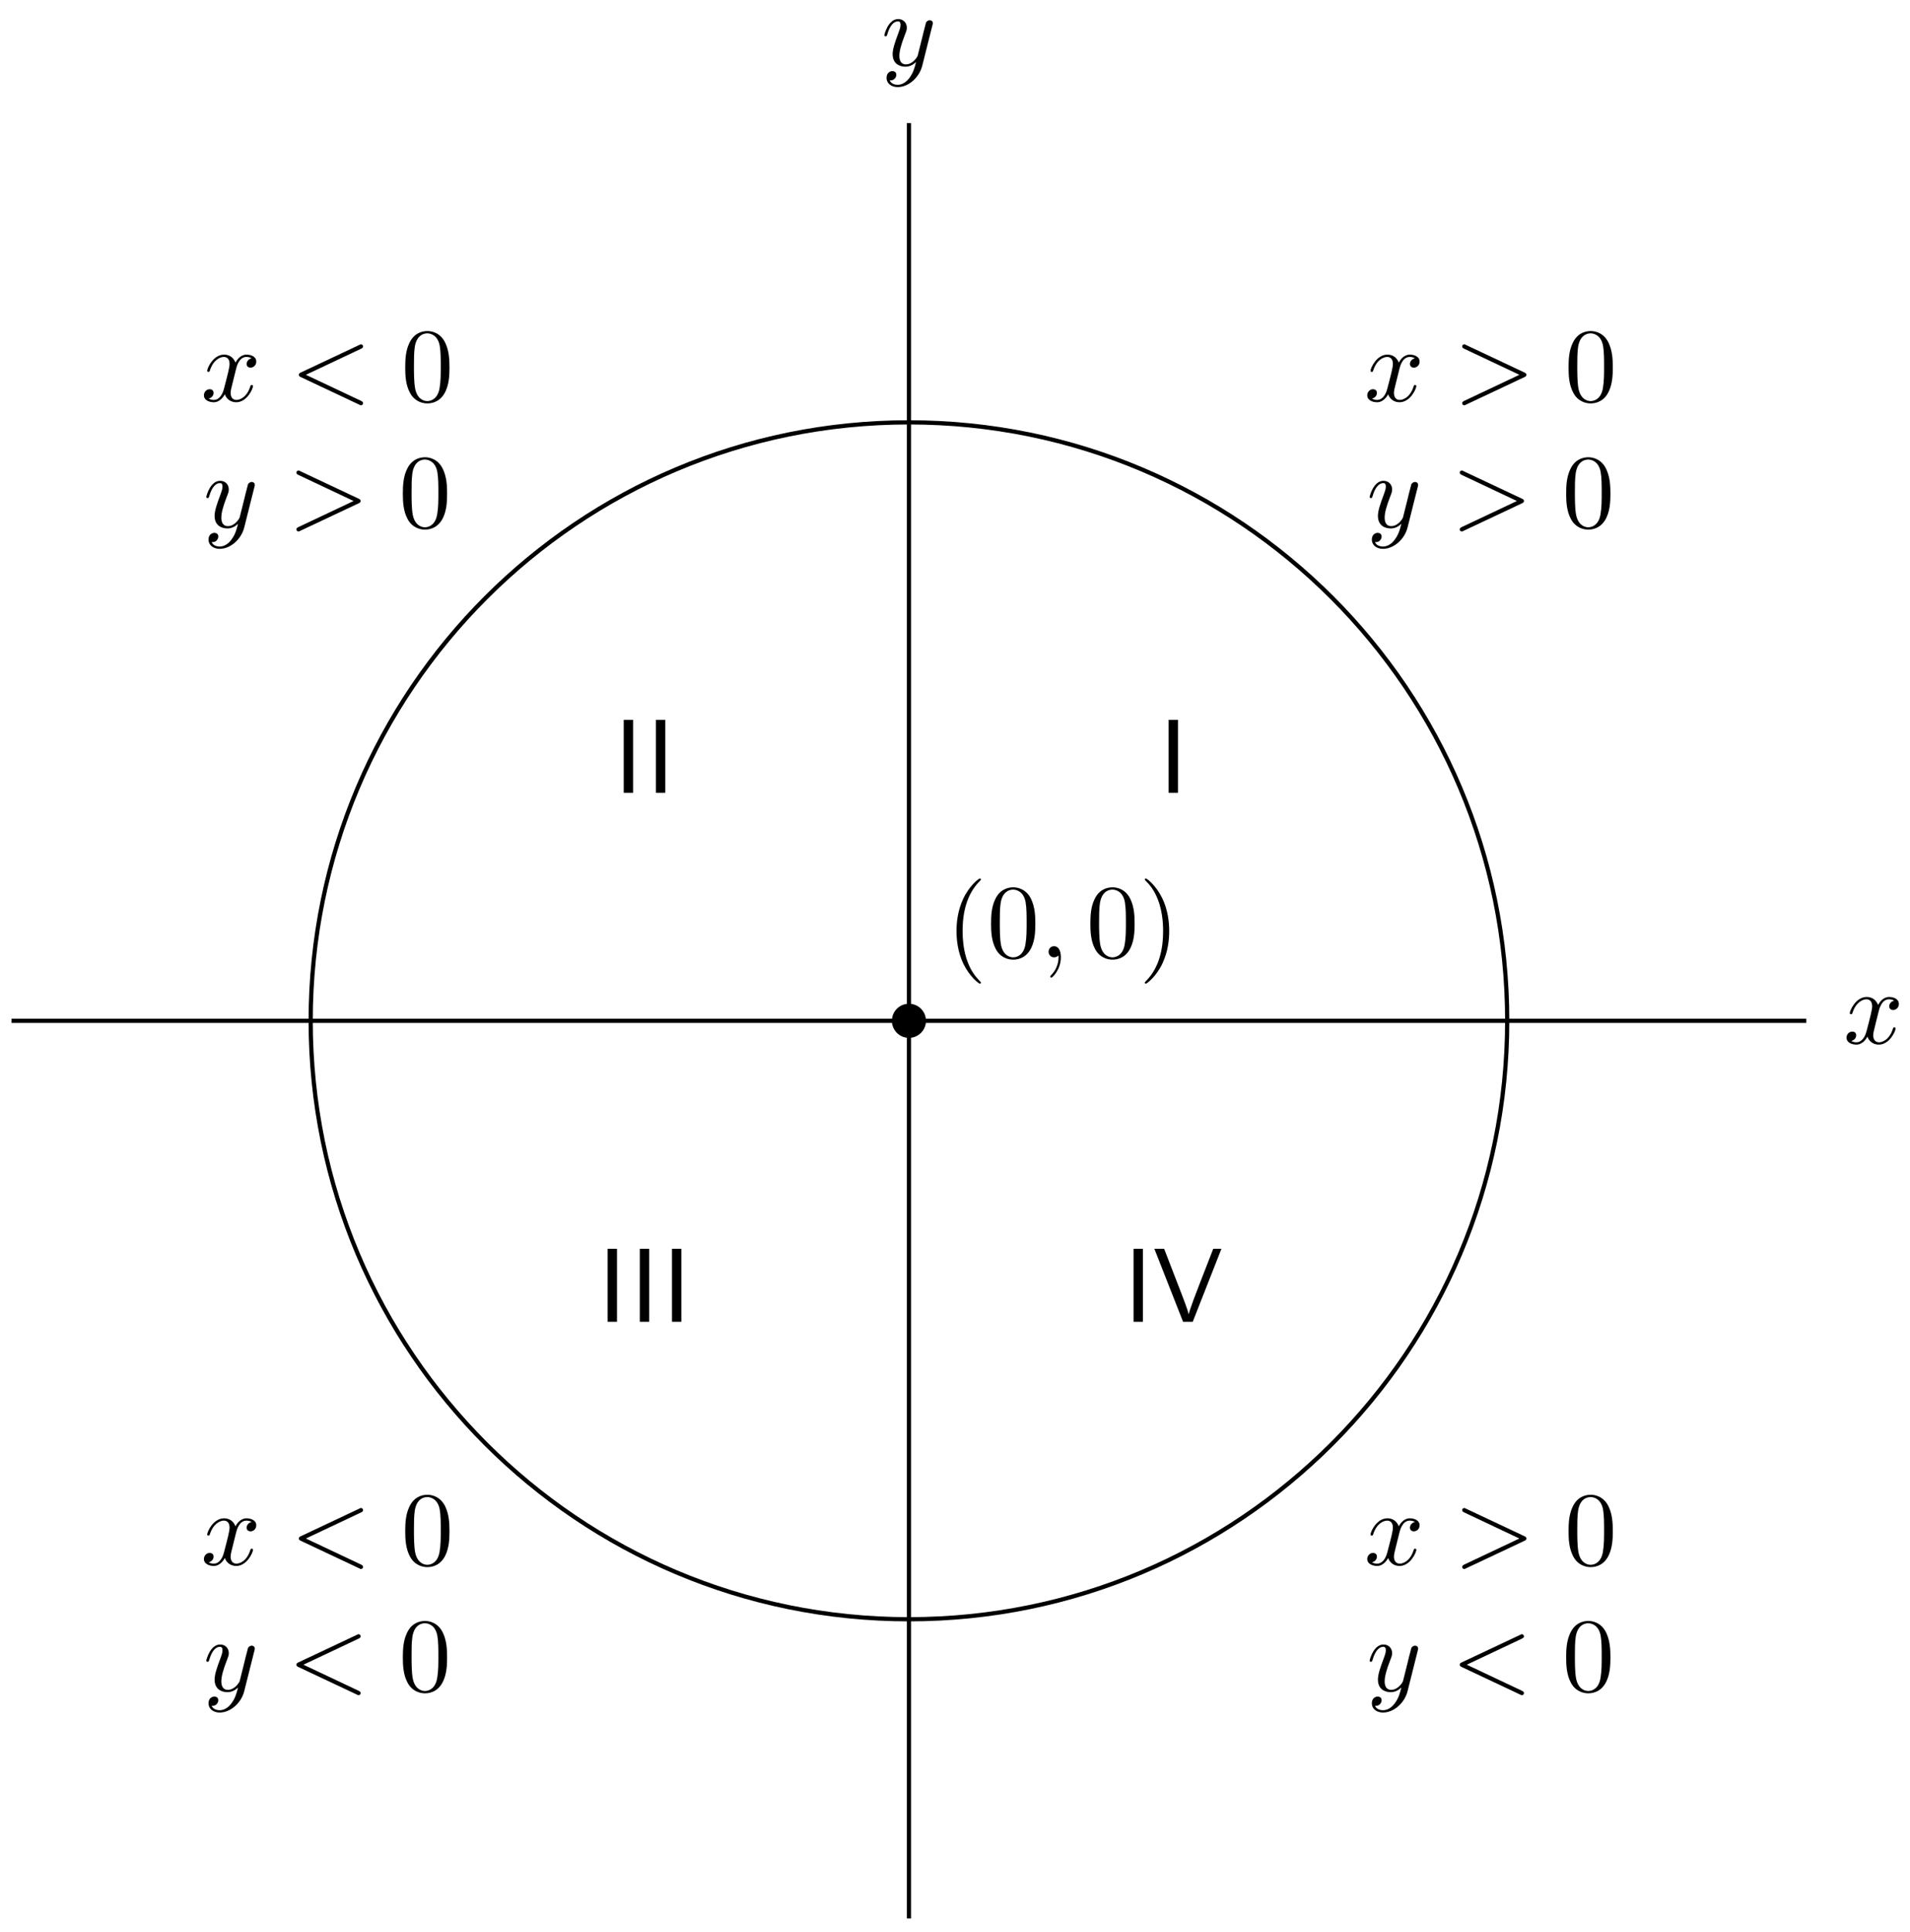 <svg xmlns="http://www.w3.org/2000/svg" xmlns:xlink="http://www.w3.org/1999/xlink" version="1.1" width="181" height="183" viewBox="0 0 181 183">
<defs>
<path id="font_1_5" d="M.486 .381C.49 .395 .49 .397 .49 .404 .49 .422 .476 .431 .461 .431 .451 .431 .435 .425 .426 .41 .424 .405 .416 .374 .412 .356 .405 .33 .398 .303 .392 .276L.347 .096C.343 .081 .3 .011 .234 .011 .183 .011 .172 .055 .172 .092 .172 .138 .189 .2 .223 .288 .239 .329 .243 .34 .243 .36 .243 .405 .211 .442 .161 .442 .066 .442 .029 .297 .029 .288 .029 .278 .039 .278 .041 .278 .051 .278 .052 .28 .057 .296 .084 .39 .124 .42 .158 .42 .166 .42 .183 .42 .183 .388 .183 .363 .173 .337 .166 .318 .126 .212 .108 .155 .108 .108 .108 .019 .171-.011 .23-.011 .269-.011 .303 .006 .331 .034 .318-.018 .306-.067 .266-.12 .24-.154 .202-.183 .156-.183 .142-.183 .097-.18 .08-.141 .096-.141 .109-.141 .123-.129 .133-.12 .143-.107 .143-.088 .143-.057 .116-.053 .106-.053 .083-.053 .05-.069 .05-.118 .05-.168 .094-.205 .156-.205 .259-.205 .362-.114 .39-.001L.486 .381Z"/>
<path id="font_1_4" d="M.334 .302C.34 .328 .363 .42 .433 .42 .438 .42 .462 .42 .483 .407 .455 .402 .435 .377 .435 .353 .435 .337 .446 .318 .473 .318 .495 .318 .527 .336 .527 .376 .527 .428 .468 .442 .434 .442 .376 .442 .341 .389 .329 .366 .304 .432 .25 .442 .221 .442 .117 .442 .06 .313 .06 .288 .06 .278 .07 .278 .072 .278 .08 .278 .083 .28 .085 .289 .119 .395 .185 .42 .219 .42 .238 .42 .273 .411 .273 .353 .273 .322 .256 .255 .219 .115 .203 .053 .168 .011 .124 .011 .118 .011 .095 .011 .074 .024 .099 .029 .121 .05 .121 .078 .121 .105 .099 .113 .084 .113 .054 .113 .029 .087 .029 .055 .029 .009 .079-.011 .123-.011 .189-.011 .225 .059 .228 .065 .24 .028 .276-.011 .336-.011 .439-.011 .496 .118 .496 .143 .496 .153 .487 .153 .484 .153 .475 .153 .473 .149 .471 .142 .438 .035 .37 .011 .338 .011 .299 .011 .283 .043 .283 .077 .283 .099 .289 .121 .3 .165L.334 .302Z"/>
<path id="font_2_1" d="M.331-.24C.331-.237 .331-.235 .314-.218 .189-.092 .157 .097 .157 .25 .157 .424 .195 .598 .318 .723 .331 .735 .331 .737 .331 .74 .331 .747 .327 .75 .321 .75 .311 .75 .221 .682 .162 .555 .111 .445 .099 .334 .099 .25 .099 .172 .11 .051 .165-.062 .225-.185 .311-.25 .321-.25 .327-.25 .331-.247 .331-.24Z"/>
<path id="font_2_3" d="M.46 .32C.46 .4 .455 .48 .42 .554 .374 .65 .292 .666 .25 .666 .19 .666 .117 .64 .076 .547 .044 .478 .039 .4 .039 .32 .039 .245 .043 .155 .084 .079 .127-.002 .2-.022 .249-.022 .303-.022 .379-.001 .423 .094 .455 .163 .46 .241 .46 .32M.249-0C.21-0 .151 .025 .133 .121 .122 .181 .122 .273 .122 .332 .122 .396 .122 .462 .13 .516 .149 .635 .224 .644 .249 .644 .282 .644 .348 .626 .367 .527 .377 .471 .377 .395 .377 .332 .377 .257 .377 .189 .366 .125 .351 .03 .294-0 .249-0Z"/>
<path id="font_1_1" d="M.203 .001C.203 .067 .178 .106 .139 .106 .106 .106 .086 .081 .086 .053 .086 .026 .106 0 .139 0 .151 0 .164 .004 .174 .013 .177 .015 .178 .016 .179 .016 .18 .016 .181 .015 .181 .001 .181-.073 .146-.133 .113-.166 .102-.177 .102-.179 .102-.182 .102-.189 .107-.193 .112-.193 .123-.193 .203-.116 .203 .001Z"/>
<path id="font_2_2" d="M.289 .25C.289 .328 .278 .449 .223 .562 .163 .685 .077 .75 .067 .75 .061 .75 .057 .746 .057 .74 .057 .737 .057 .735 .076 .717 .174 .618 .231 .459 .231 .25 .231 .079 .194-.097 .07-.223 .057-.235 .057-.237 .057-.24 .057-.246 .061-.25 .067-.25 .077-.25 .167-.182 .226-.055 .277 .055 .289 .166 .289 .25Z"/>
<path id="font_3_65" d="M.183 0V.694H.094V0H.183Z"/>
<path id="font_1_3" d="M.675 .228C.686 .233 .694 .238 .694 .25 .694 .262 .686 .267 .675 .272L.121 .533C.108 .54 .106 .54 .103 .54 .092 .54 .083 .531 .083 .52 .083 .511 .088 .505 .102 .498L.627 .25 .102 .002C.088-.005 .083-.011 .083-.02 .083-.031 .092-.04 .103-.04 .106-.04 .108-.04 .121-.033L.675 .228Z"/>
<path id="font_1_2" d="M.675 .498C.687 .504 .694 .509 .694 .52 .694 .531 .685 .54 .674 .54 .671 .54 .669 .54 .656 .533L.102 .272C.091 .267 .083 .262 .083 .25 .083 .238 .091 .233 .102 .228L.656-.033C.669-.04 .671-.04 .674-.04 .685-.04 .694-.031 .694-.02 .694-.009 .687-.004 .675 .002L.15 .25 .675 .498Z"/>
<path id="font_3_111" d="M.652 .694H.574L.441 .352C.425 .311 .35 .118 .341 .072H.34C.332 .112 .289 .222 .28 .246L.107 .694H.014L.287 0H.379L.652 .694Z"/>
</defs>
<path transform="matrix(1,0,0,-1,86.135,96.706)" stroke-width=".399" stroke-linecap="butt" stroke-miterlimit="10" stroke-linejoin="miter" fill="none" stroke="#000000" d="M56.694 0C56.694 31.311 31.311 56.694 0 56.694-31.311 56.694-56.694 31.311-56.694 0-56.694-31.311-31.311-56.694 0-56.694 31.311-56.694 56.694-31.311 56.694 0ZM0 0"/>
<path transform="matrix(1,0,0,-1,86.135,96.706)" stroke-width=".399" stroke-linecap="butt" stroke-miterlimit="10" stroke-linejoin="miter" fill="none" stroke="#000000" d="M-85.04 0H85.04"/>
<path transform="matrix(1,0,0,-1,86.135,96.706)" stroke-width=".399" stroke-linecap="butt" stroke-miterlimit="10" stroke-linejoin="miter" fill="none" stroke="#000000" d="M0-85.04V85.04"/>
<use data-text="y" xlink:href="#font_1_5" transform="matrix(9.963,0,0,-9.963,83.514,6.209)"/>
<use data-text="x" xlink:href="#font_1_4" transform="matrix(9.963,0,0,-9.963,174.695,98.851)"/>
<path transform="matrix(1,0,0,-1,86.135,96.706)" d="M1.417 0C1.417 .783 .783 1.417 0 1.417-.783 1.417-1.417 .783-1.417 0-1.417-.783-.783-1.417 0-1.417 .783-1.417 1.417-.783 1.417 0ZM0 0"/>
<path transform="matrix(1,0,0,-1,86.135,96.706)" stroke-width=".399" stroke-linecap="butt" stroke-miterlimit="10" stroke-linejoin="miter" fill="none" stroke="#000000" d="M1.417 0C1.417 .783 .783 1.417 0 1.417-.783 1.417-1.417 .783-1.417 0-1.417-.783-.783-1.417 0-1.417 .783-1.417 1.417-.783 1.417 0ZM0 0"/>
<use data-text="(" xlink:href="#font_2_1" transform="matrix(9.963,0,0,-9.963,89.655,90.695)"/>
<use data-text="0" xlink:href="#font_2_3" transform="matrix(9.963,0,0,-9.963,93.53,90.695)"/>
<use data-text="," xlink:href="#font_1_1" transform="matrix(9.963,0,0,-9.963,98.511,90.695)"/>
<use data-text="0" xlink:href="#font_2_3" transform="matrix(9.963,0,0,-9.963,102.939,90.695)"/>
<use data-text=")" xlink:href="#font_2_2" transform="matrix(9.963,0,0,-9.963,107.92,90.695)"/>
<use data-text="I" xlink:href="#font_3_65" transform="matrix(9.963,0,0,-9.963,109.805,75.108)"/>
<use data-text="x" xlink:href="#font_1_4" transform="matrix(9.963,0,0,-9.963,129.277,37.998)"/>
<use data-text="&#x003e;" xlink:href="#font_1_3" transform="matrix(9.963,0,0,-9.963,137.735,37.998)"/>
<use data-text="0" xlink:href="#font_2_3" transform="matrix(9.963,0,0,-9.963,148.254,37.998)"/>
<use data-text="y" xlink:href="#font_1_5" transform="matrix(9.963,0,0,-9.963,129.503,49.953)"/>
<use data-text="&#x003e;" xlink:href="#font_1_3" transform="matrix(9.963,0,0,-9.963,137.503,49.953)"/>
<use data-text="0" xlink:href="#font_2_3" transform="matrix(9.963,0,0,-9.963,148.028,49.953)"/>
<use data-text="I" xlink:href="#font_3_65" transform="matrix(9.963,0,0,-9.963,58.171,75.108)"/>
<use data-text="I" xlink:href="#font_3_65" transform="matrix(9.963,0,0,-9.963,61.22,75.108)"/>
<use data-text="x" xlink:href="#font_1_4" transform="matrix(9.963,0,0,-9.963,19.035,37.998)"/>
<use data-text="&#x003c;" xlink:href="#font_1_2" transform="matrix(9.963,0,0,-9.963,27.493,37.998)"/>
<use data-text="0" xlink:href="#font_2_3" transform="matrix(9.963,0,0,-9.963,38.012,37.998)"/>
<use data-text="y" xlink:href="#font_1_5" transform="matrix(9.963,0,0,-9.963,19.261,49.953)"/>
<use data-text="&#x003e;" xlink:href="#font_1_3" transform="matrix(9.963,0,0,-9.963,27.261,49.953)"/>
<use data-text="0" xlink:href="#font_2_3" transform="matrix(9.963,0,0,-9.963,37.786,49.953)"/>
<use data-text="I" xlink:href="#font_3_65" transform="matrix(9.963,0,0,-9.963,56.646,125.218)"/>
<use data-text="I" xlink:href="#font_3_65" transform="matrix(9.963,0,0,-9.963,59.695,125.218)"/>
<use data-text="I" xlink:href="#font_3_65" transform="matrix(9.963,0,0,-9.963,62.743,125.218)"/>
<use data-text="x" xlink:href="#font_1_4" transform="matrix(9.963,0,0,-9.963,19.035,148.241)"/>
<use data-text="&#x003c;" xlink:href="#font_1_2" transform="matrix(9.963,0,0,-9.963,27.493,148.241)"/>
<use data-text="0" xlink:href="#font_2_3" transform="matrix(9.963,0,0,-9.963,38.012,148.241)"/>
<use data-text="y" xlink:href="#font_1_5" transform="matrix(9.963,0,0,-9.963,19.261,160.196)"/>
<use data-text="&#x003c;" xlink:href="#font_1_2" transform="matrix(9.963,0,0,-9.963,27.261,160.196)"/>
<use data-text="0" xlink:href="#font_2_3" transform="matrix(9.963,0,0,-9.963,37.786,160.196)"/>
<use data-text="I" xlink:href="#font_3_65" transform="matrix(9.963,0,0,-9.963,106.483,125.218)"/>
<use data-text="V" xlink:href="#font_3_111" transform="matrix(9.963,0,0,-9.963,109.253,125.218)"/>
<use data-text="x" xlink:href="#font_1_4" transform="matrix(9.963,0,0,-9.963,129.277,148.241)"/>
<use data-text="&#x003e;" xlink:href="#font_1_3" transform="matrix(9.963,0,0,-9.963,137.735,148.241)"/>
<use data-text="0" xlink:href="#font_2_3" transform="matrix(9.963,0,0,-9.963,148.254,148.241)"/>
<use data-text="y" xlink:href="#font_1_5" transform="matrix(9.963,0,0,-9.963,129.503,160.196)"/>
<use data-text="&#x003c;" xlink:href="#font_1_2" transform="matrix(9.963,0,0,-9.963,137.503,160.196)"/>
<use data-text="0" xlink:href="#font_2_3" transform="matrix(9.963,0,0,-9.963,148.028,160.196)"/>
</svg>
